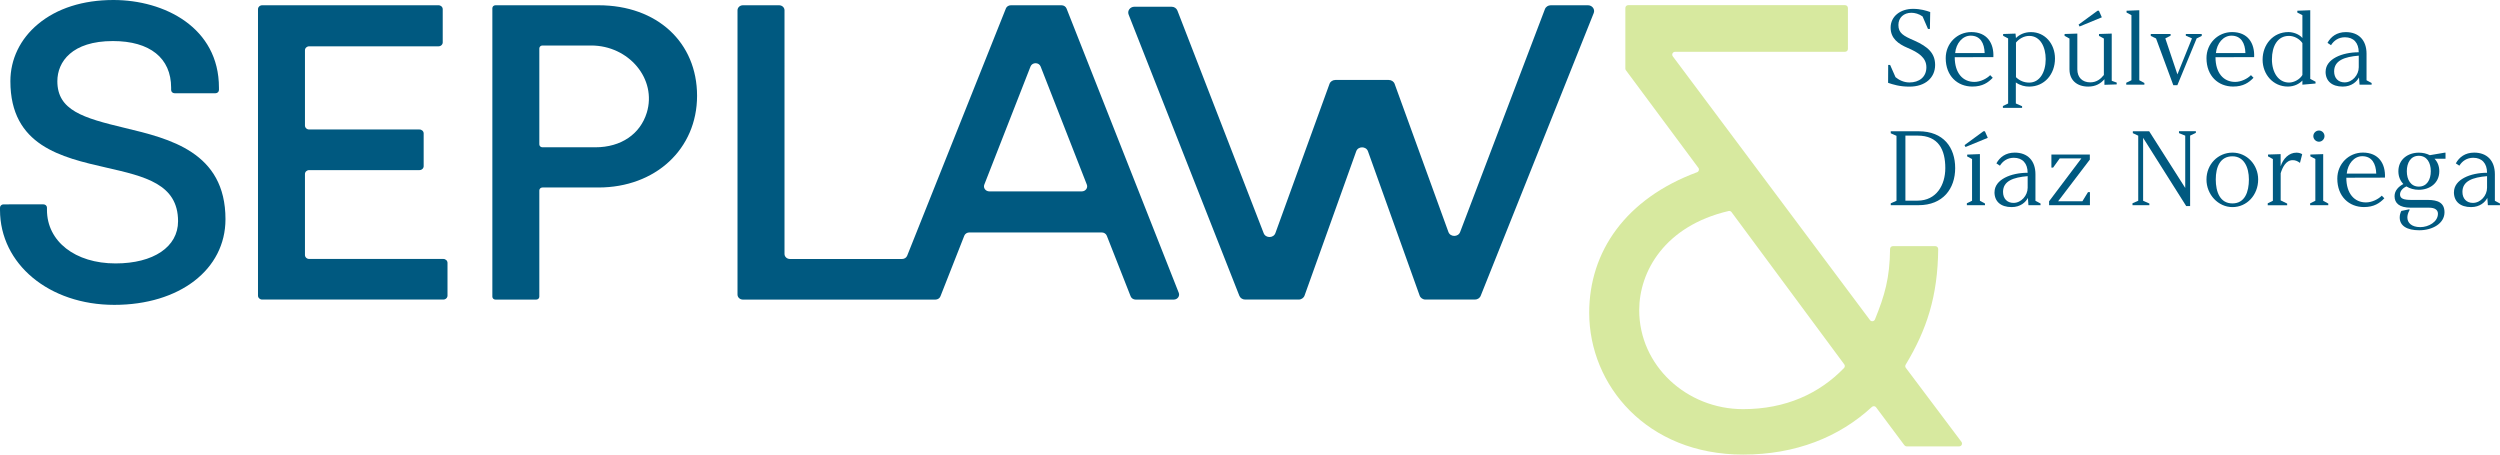 <?xml version="1.0" encoding="UTF-8"?>
<svg id="Capa_2" data-name="Capa 2" xmlns="http://www.w3.org/2000/svg" viewBox="0 0 731.89 133.07">
  <defs>
    <style>
      .cls-1 {
        fill: #005980;
      }

      .cls-2 {
        fill: #d7e99f;
      }
    </style>
  </defs>
  <g id="Layer_1" data-name="Layer 1">
    <g>
      <path class="cls-1" d="M36.49,37.44c-12.21-2.92-19.7-5.15-19.7-13.66,0-5.69,4.28-11.76,16.27-11.76,10.83,0,17.04,4.98,17.04,13.66v.67c0,.53.46.95,1.02.95h11.96c.56,0,1.02-.43,1.02-.95v-.67C64.11,8.03,48.09,0,33.2,0c-8.91,0-16.54,2.44-22.07,7.05C5.91,11.39,3.04,17.33,3.04,23.78c0,18.88,14.94,22.29,28.13,25.3,11.25,2.57,20.96,4.79,20.96,15.69,0,7.5-7.18,12.35-18.3,12.35-11.82,0-20.08-6.44-20.08-15.67v-.67c0-.53-.46-.95-1.02-.95H1.02c-.56,0-1.02.43-1.02.95v.67c0,15.85,14.38,27.8,33.45,27.8s32.56-10.31,32.56-25.08c0-19.67-16.37-23.58-29.52-26.73Z"/>
      <path class="cls-1" d="M90.51,49.8h32.29c.68,0,1.23-.52,1.23-1.15v-9.59c0-.64-.55-1.15-1.23-1.15h-32.29c-.68,0-1.23-.52-1.23-1.15V14.71c0-.64.55-1.15,1.23-1.15h37.87c.68,0,1.23-.52,1.23-1.15V2.69c0-.64-.55-1.15-1.23-1.15h-51.62c-.68,0-1.23.52-1.23,1.15v83.86c0,.64.55,1.15,1.23,1.15h53.02c.68,0,1.23-.52,1.23-1.15v-9.59c0-.64-.55-1.15-1.23-1.15h-39.27c-.68,0-1.23-.52-1.23-1.15v-23.71c0-.64.55-1.15,1.23-1.15Z"/>
      <path class="cls-1" d="M175.18,1.54h-30.13c-.5,0-.91.38-.91.85v84.47c0,.47.41.85.91.85h11.93c.5,0,.91-.38.91-.85v-31.12c0-.47.41-.85.91-.85h16.38c16.74,0,28.89-11.29,28.89-26.85S192.46,1.54,175.18,1.54ZM189.34,33.02c-1.91,6.2-7.48,10.1-15.05,10.1h-15.49c-.5,0-.91-.38-.91-.85V14.17c0-.47.41-.85.91-.85h14.26c11.03,0,19.32,9.81,16.28,19.7Z"/>
      <path class="cls-1" d="M294.47,2.5l-28.89,72.36c-.23.58-.82.96-1.48.96h-32.85c-.87,0-1.58-.66-1.58-1.47V3.01c0-.81-.71-1.47-1.58-1.47h-10.6c-.87,0-1.58.66-1.58,1.47v83.23c0,.81.71,1.47,1.58,1.47h56.35c.66,0,1.25-.38,1.48-.96l6.98-17.74c.23-.58.82-.96,1.48-.96h38.76c.66,0,1.25.38,1.48.96l6.98,17.74c.23.58.82.96,1.48.96h11.13c1.1,0,1.86-1.02,1.48-1.98L312.24,2.5c-.23-.58-.82-.96-1.48-.96h-14.82c-.66,0-1.25.38-1.48.96ZM316.69,56.03h-27.05c-1.09,0-1.86-1.02-1.48-1.98l13.53-34.58c.5-1.29,2.46-1.29,2.96,0l13.53,34.58c.38.96-.39,1.98-1.48,1.98Z"/>
      <path class="cls-1" d="M452.28,2.69l-24.81,65.22c-.56,1.54-2.88,1.54-3.44,0l-15.74-43.35c-.25-.69-.94-1.15-1.72-1.15h-15.63c-.78,0-1.47.46-1.72,1.15l-15.84,43.68c-.55,1.52-2.84,1.54-3.43.03L344.69,3.09c-.26-.67-.94-1.12-1.71-1.12h-10.87c-1.26,0-2.13,1.17-1.71,2.27l32.42,82.34c.26.67.94,1.12,1.71,1.12h15.66c.78,0,1.47-.47,1.72-1.16l15.13-42.25c.55-1.54,2.89-1.54,3.44,0l15.13,42.25c.25.69.94,1.16,1.72,1.16h14.45c.78,0,1.47-.46,1.72-1.15L466.59,3.78c.4-1.1-.48-2.24-1.72-2.24h-10.87c-.78,0-1.47.46-1.72,1.15Z"/>
      <g>
        <path class="cls-1" d="M552.75,24.23l.03-5.23h.56l1.58,3.59c.93.77,2.36,1.55,4.07,1.55,2.86,0,4.97-1.58,4.97-4.45s-2.42-4.36-5.47-5.66c-2.76-1.17-5-2.78-5-5.94,0-3.31,2.86-5.5,6.56-5.5,2.21,0,3.88.53,5.03.93l-.09,4.95h-.56l-1.58-3.65c-1.06-.77-2.27-1.08-3.29-1.08-2.21,0-3.79,1.42-3.79,3.56,0,2.38,1.4,3.18,4.66,4.58,4.01,1.79,6.09,3.71,6.09,7.14,0,3.65-2.8,6.34-7.52,6.34-2.89,0-4.78-.62-6.24-1.11Z"/>
        <path class="cls-1" d="M569.62,17.03c0-4.39,3.39-7.64,7.49-7.64,4.6,0,6.65,3.22,6.46,7.33l-11.31.03c0,4.64,2.36,7.23,5.75,7.23,1.77,0,3.64-.96,4.63-1.98l.75.77c-1.34,1.39-2.98,2.57-5.97,2.57-4.35,0-7.8-3.09-7.8-8.32ZM581.02,15.54c-.09-2.88-1.24-5.1-4.1-5.1-2.36,0-4.26,2.2-4.54,5.1h8.64Z"/>
        <path class="cls-1" d="M586.37,31.04l1.52-.74V11.25l-1.46-.77v-.53l3.63-.12.12,1.3c1.15-1.11,2.61-1.73,4.41-1.73,4.13,0,7.02,3.46,7.02,7.73,0,4.64-3.11,8.22-7.55,8.22-1.21,0-2.55-.28-3.91-1.21v6.15l1.83.8v.49h-5.62v-.56ZM598.89,17.31c0-3.46-1.52-6.8-4.82-6.8-1.65,0-3.08.96-3.88,1.95v10.14c1.09,1.05,2.39,1.58,3.88,1.58,3.04,0,4.82-3,4.82-6.86Z"/>
        <path class="cls-1" d="M605.85,20.4v-9.12l-1.43-.77v-.56l3.73-.12v10.48c0,2.35,1.46,3.8,3.79,3.8,1.9,0,3.11-1.05,3.98-2.16v-10.67l-1.43-.77v-.56l3.73-.12v13.82l1.46.53v.53l-3.6.12v-1.64c-1.06,1.24-2.52,2.16-4.75,2.16-3.45,0-5.47-2.04-5.47-4.95ZM608.52,7.2l5.53-4.05h.43l.84,1.92-6.52,2.69-.28-.56Z"/>
        <path class="cls-1" d="M622.47,24.23l1.52-.74V4.44l-1.43-.77v-.53l3.73-.15v20.5l1.49.8v.49h-5.31v-.56Z"/>
        <path class="cls-1" d="M631.17,11.25l-1.52-.74v-.56h5.81v.49l-1.55.8,3.54,10.54,4.26-10.54-1.8-.8v-.49h4.66v.56l-1.49.74-5.65,13.7h-1.18l-5.06-13.7Z"/>
        <path class="cls-1" d="M645.96,17.03c0-4.39,3.39-7.64,7.49-7.64,4.6,0,6.65,3.22,6.46,7.33l-11.31.03c0,4.64,2.36,7.23,5.75,7.23,1.77,0,3.64-.96,4.63-1.98l.75.77c-1.34,1.39-2.98,2.57-5.97,2.57-4.35,0-7.8-3.09-7.8-8.32ZM657.36,15.54c-.09-2.88-1.24-5.1-4.1-5.1-2.36,0-4.26,2.2-4.54,5.1h8.64Z"/>
        <path class="cls-1" d="M662.39,17.46c0-4.39,3.04-8.07,7.55-8.07,1.4,0,3.14.59,4.1,1.73v-6.68l-1.49-.77v-.53l3.79-.15v20.1l1.55.83v.53l-3.85.34v-1.21c-.87.93-2.36,1.76-4.26,1.76-4.32,0-7.39-3.56-7.39-7.88ZM674.04,21.98v-9.37c-.9-1.3-2.45-2.1-3.95-2.1-3.32,0-4.97,3-4.97,6.86s1.9,6.8,5.03,6.8c1.49,0,3.2-.99,3.88-2.2Z"/>
        <path class="cls-1" d="M680.84,20.99c0-3.74,4.85-5.69,9.69-5.69,0-2.78-1.52-4.39-4.04-4.39-1.86,0-3.23.96-4.07,2.32l-1.03-.68c.99-1.82,2.73-3.15,5.37-3.15,3.76,0,6.06,2.35,6.06,6.34v7.76l1.49.8v.49h-3.54l-.16-2.13c-.62,1.21-2.14,2.69-4.75,2.69-3.2,0-5.03-1.64-5.03-4.36ZM690.54,19.69v-3.4c-4.19.34-7.21,1.42-7.21,4.61,0,1.98,1.21,3.22,3.08,3.22,2.24,0,4.13-2.16,4.13-4.42Z"/>
        <path class="cls-1" d="M553.53,59.52l1.68-.74v-19.02l-1.68-.74v-.59h8.14c7.36,0,10.72,4.79,10.72,10.79s-3.57,10.85-10.72,10.85h-8.14v-.56ZM561.36,58.74c5.59,0,8.14-4.64,8.14-9.52,0-5.35-1.96-9.52-8.14-9.52h-3.54v19.05h3.54Z"/>
        <path class="cls-1" d="M581.93,40.35l-6.52,2.69-.28-.56,5.53-4.05h.43l.84,1.92ZM581.12,59.58v.49h-5.31v-.56l1.52-.74v-12.21l-1.43-.77v-.53l3.73-.15v13.67l1.49.8Z"/>
        <path class="cls-1" d="M583.91,56.27c0-3.74,4.85-5.69,9.69-5.69,0-2.78-1.52-4.39-4.04-4.39-1.86,0-3.23.96-4.07,2.32l-1.03-.68c.99-1.82,2.73-3.15,5.37-3.15,3.76,0,6.06,2.35,6.06,6.34v7.76l1.49.8v.49h-3.54l-.16-2.13c-.62,1.21-2.14,2.69-4.75,2.69-3.2,0-5.03-1.64-5.03-4.36ZM593.61,54.97v-3.4c-4.19.34-7.21,1.42-7.21,4.61,0,1.98,1.21,3.22,3.08,3.22,2.24,0,4.13-2.16,4.13-4.42Z"/>
        <path class="cls-1" d="M599.88,58.93l9.45-12.55h-6.34l-1.93,2.69h-.5v-3.83h11.25v1.48l-9.29,12.21h7.11l1.65-2.69h.56v3.83h-11.96v-1.14Z"/>
        <path class="cls-1" d="M627.41,40.38v18.4l1.83.8v.49h-4.94v-.56l1.68-.74v-19.05l-1.58-.74v-.56h4.78l10.56,16.6v-15.31l-1.83-.74v-.56h4.94v.49l-1.68.8v20.62h-1.15l-12.61-19.97Z"/>
        <path class="cls-1" d="M645.96,52.53c0-4.42,3.36-7.85,7.61-7.85s7.52,3.56,7.52,7.85c0,4.58-3.32,8.1-7.52,8.1s-7.64-3.71-7.61-8.1ZM658.38,52.53c0-3.59-1.46-6.77-4.82-6.77-3.6,0-4.88,3.12-4.88,6.77s1.24,7.02,4.88,7.02,4.82-3.37,4.82-7.02Z"/>
        <path class="cls-1" d="M663.88,59.52l1.52-.74v-12.21l-1.43-.8v-.53l3.7-.12v3.56c.71-2.16,2.36-3.99,4.63-3.99.75,0,1.4.25,1.68.46l-.65,2.54c-.78-.59-1.4-.8-2.14-.8-2.02,0-3.01,2.2-3.51,3.83v7.95l1.9.93v.49h-5.69v-.56Z"/>
        <path class="cls-1" d="M676.31,59.52l1.52-.74v-12.24l-1.46-.77v-.53l3.76-.12v13.67l1.49.8v.49h-5.31v-.56ZM677.24,39.85c0-.9.75-1.64,1.65-1.64s1.62.74,1.62,1.64-.75,1.64-1.62,1.64-1.65-.74-1.65-1.64Z"/>
        <path class="cls-1" d="M684.26,52.31c0-4.39,3.39-7.64,7.49-7.64,4.6,0,6.65,3.22,6.46,7.33l-11.31.03c0,4.64,2.36,7.23,5.75,7.23,1.77,0,3.64-.96,4.63-1.98l.75.77c-1.34,1.39-2.98,2.57-5.97,2.57-4.35,0-7.8-3.09-7.8-8.32ZM695.66,50.83c-.09-2.88-1.24-5.1-4.1-5.1-2.36,0-4.26,2.2-4.54,5.1h8.64Z"/>
        <path class="cls-1" d="M715.92,46.47h-3.2c.87.9,1.4,2.13,1.4,3.65,0,3.49-2.8,5.44-6,5.44-1.34,0-2.61-.34-3.64-.99-.96.43-1.86,1.3-1.86,2.35,0,1.24,1.09,1.61,3.36,1.61h4.75c2.98,0,4.91.83,4.91,3.62,0,3.25-3.48,5.26-7.39,5.26-3.54,0-5.72-1.27-5.72-3.74,0-.68.16-1.3.47-1.92l2.36-.49.06.22c-.5.9-.65,1.61-.65,2.2,0,1.45,1.12,2.81,3.79,2.81,2.39,0,5.16-1.52,5.16-3.93,0-1.11-.9-1.76-2.58-1.76h-5.37c-3.39,0-4.75-1.36-4.75-3.37,0-1.67,1.21-2.84,2.58-3.56-.9-.93-1.46-2.16-1.46-3.74,0-3.49,2.8-5.44,6-5.44,1.15,0,2.24.25,3.2.74l4.35-.74h.25v1.79ZM711.63,50.12c0-2.5-1.15-4.51-3.51-4.51s-3.51,2.01-3.51,4.51,1.15,4.51,3.51,4.51,3.51-2.01,3.51-4.51Z"/>
        <path class="cls-1" d="M718.41,56.27c0-3.74,4.85-5.69,9.69-5.69,0-2.78-1.52-4.39-4.04-4.39-1.86,0-3.23.96-4.07,2.32l-1.03-.68c.99-1.82,2.73-3.15,5.37-3.15,3.76,0,6.06,2.35,6.06,6.34v7.76l1.49.8v.49h-3.54l-.16-2.13c-.62,1.21-2.14,2.69-4.75,2.69-3.2,0-5.03-1.64-5.03-4.36ZM728.1,54.97v-3.4c-4.19.34-7.21,1.42-7.21,4.61,0,1.98,1.21,3.22,3.08,3.22,2.24,0,4.13-2.16,4.13-4.42Z"/>
      </g>
      <path class="cls-2" d="M557.52,130.34l-8.28-11.09c-.3-.4-.87-.45-1.24-.11-9.57,8.83-22.31,13.94-37.7,13.94-28.18,0-45.05-20.3-45.05-41.52,0-17.97,10.76-33.43,31.58-41.14.52-.19.72-.83.39-1.27l-21.23-28.59c-.11-.14-.16-.32-.16-.49V2.34c0-.46.37-.83.84-.83h63.48c.46,0,.84.37.84.83v11.99c0,.46-.37.83-.84.83h-49.76c-.46,0-.84.37-.84.83h0c0,.18.06.35.17.5l57.73,77.22c.39.52,1.2.41,1.45-.19,2.86-7.03,4.34-12.1,4.43-20.64,0-.46.37-.82.83-.82h12.42c.46,0,.84.38.84.84-.13,13.85-3.36,23.64-9.53,33.87-.17.29-.16.65.05.92l16.28,21.66c.41.55.02,1.33-.67,1.33h-15.34c-.26,0-.51-.12-.67-.34ZM539.92,106.67l-33-44.57c-.2-.27-.54-.4-.87-.32-18.7,4.38-26.16,17.7-26.16,29.03,0,16.24,13.9,28.97,30.41,28.97,12.51,0,22.36-4.59,29.55-12.04.28-.29.31-.75.07-1.07Z"/>
    </g>
  </g>
</svg>